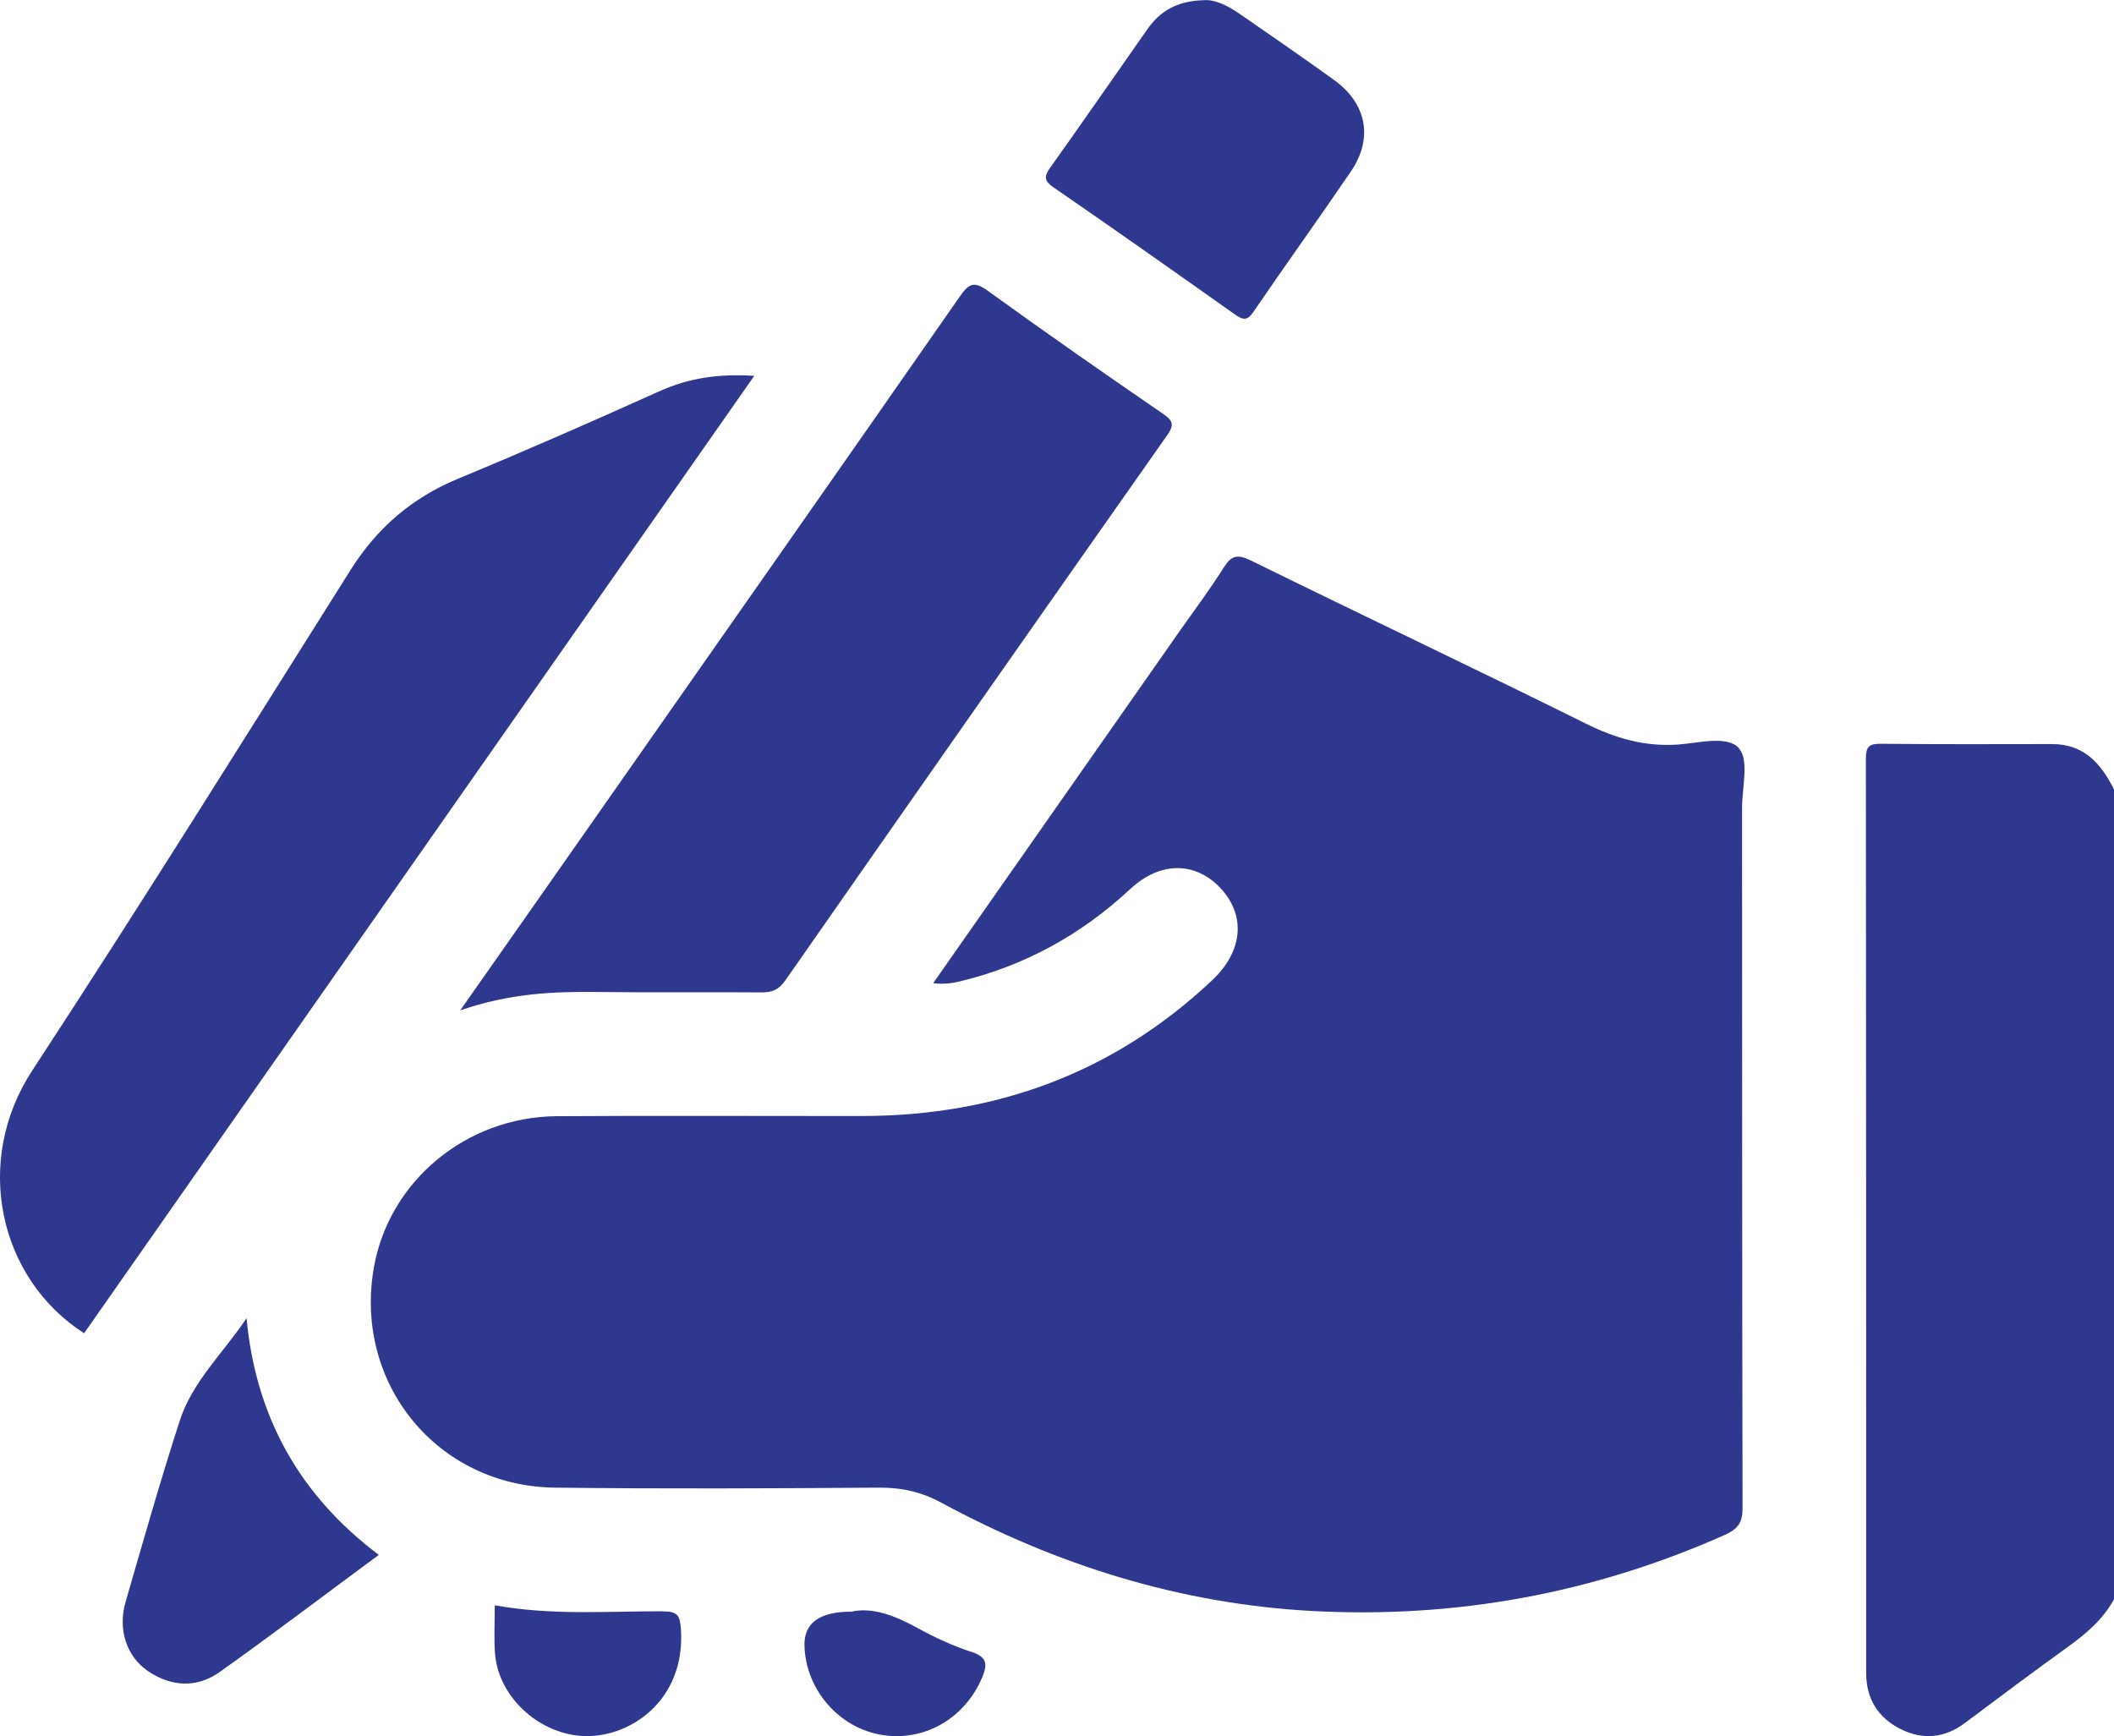 <svg xmlns="http://www.w3.org/2000/svg" id="Layer_2" data-name="Layer 2" viewBox="0 0 215.64 177.11"><defs><style>      .cls-1 {        fill: #2e388f;      }    </style></defs><g id="Layer_1-2" data-name="Layer 1"><g><path class="cls-1" d="M209.32,75.9c-5.83,.01-11.66,.03-17.48-.03-1.18-.01-1.51,.3-1.51,1.5,.03,31.1,.03,62.2,.03,93.3,0,2.64,1.23,4.58,3.56,5.73,2.26,1.11,4.46,.89,6.51-.64,3.48-2.6,6.96-5.22,10.48-7.75,1.88-1.35,3.6-2.81,4.73-4.87V80.53c-1.31-2.63-3.06-4.64-6.32-4.63Z"></path><path class="cls-1" d="M177.38,76.31c-1.22-1.32-4.1-.51-6.24-.36-3.4,.23-6.39-.65-9.42-2.16-11.33-5.62-22.77-11.03-34.11-16.61-1.4-.68-2.01-.52-2.8,.74-1.42,2.25-3.02,4.38-4.55,6.56-8.34,11.92-16.69,23.83-25.07,35.81,1.03,.13,1.91,.02,2.8-.2,6.61-1.61,12.33-4.77,17.31-9.41,3.11-2.9,6.77-2.78,9.3,.03,2.52,2.8,2.12,6.39-.94,9.27-10.03,9.45-22.01,13.84-35.69,13.86-10.4,.01-20.79-.05-31.18,.02-9.25,.07-17.1,6.63-18.65,15.42-2.09,11.82,6.45,22.32,18.46,22.47,11.03,.13,22.05,.08,33.07,0,2.31-.02,4.33,.44,6.38,1.55,11.79,6.37,24.34,10.3,37.75,11.03,14.63,.79,28.71-1.78,42.14-7.76,1.33-.6,1.81-1.24,1.81-2.73-.05-23.8-.04-47.61-.05-71.42,0-2.1,.74-4.94-.33-6.08Z"></path><path class="cls-1" d="M67.28,39.9c-6.81,3.07-13.65,6.07-20.55,8.93-4.71,1.95-8.28,5.03-10.99,9.34C25,75.22,14.33,92.33,3.29,109.2c-6.07,9.27-3.42,21.22,5.29,26.8C31.31,103.52,54.05,71.04,76.94,38.34c-3.66-.23-6.69,.22-9.65,1.56Z"></path><path class="cls-1" d="M46.94,103.07c5.03-1.75,9.55-1.94,14.12-1.88,5.55,.07,11.09,0,16.64,.04,1.07,0,1.74-.27,2.4-1.21,12.95-18.56,25.93-37.1,38.95-55.61,.75-1.06,.62-1.5-.43-2.21-6.01-4.12-11.99-8.29-17.89-12.56-1.42-1.02-1.94-.66-2.82,.6-12.01,17.25-24.09,34.46-36.14,51.68-4.82,6.89-9.64,13.76-14.83,21.15Z"></path><path class="cls-1" d="M107.52,19.15c6.17,4.25,12.3,8.57,18.41,12.9,.82,.58,1.27,.73,1.93-.24,3.27-4.8,6.67-9.51,9.94-14.32,2.31-3.4,1.61-6.94-1.74-9.35-3.19-2.29-6.41-4.52-9.64-6.75-1.23-.85-2.55-1.47-3.62-1.37-2.76,.07-4.48,1.13-5.76,2.96-3.3,4.7-6.56,9.42-9.9,14.1-.69,.96-.62,1.39,.38,2.08Z"></path><path class="cls-1" d="M25.15,134.46c-2.34,3.52-5.52,6.44-6.82,10.48-1.98,6.11-3.73,12.29-5.52,18.46-.82,2.83,.11,5.62,2.34,7.1,2.37,1.58,4.95,1.7,7.27,.05,5.41-3.85,10.7-7.87,16.22-11.94-8.1-6.1-12.55-14.09-13.49-24.14Z"></path><path class="cls-1" d="M67.63,164.36c-5.66-.01-11.36,.44-17.16-.61,0,1.77-.09,3.32,.02,4.85,.3,4.41,4.32,8.12,8.72,8.47,4.92,.38,10.73-3.57,10.25-10.85-.09-1.42-.33-1.85-1.83-1.85Z"></path><path class="cls-1" d="M99.06,168.5c-1.85-.62-3.65-1.43-5.35-2.37-2.32-1.28-4.66-2.23-6.86-1.73q-4.9,0-4.79,3.5c.14,4.46,3.51,8.35,7.87,9.07,4.38,.73,8.52-1.71,10.27-5.89,.59-1.41,.4-2.08-1.13-2.59Z"></path></g></g></svg>